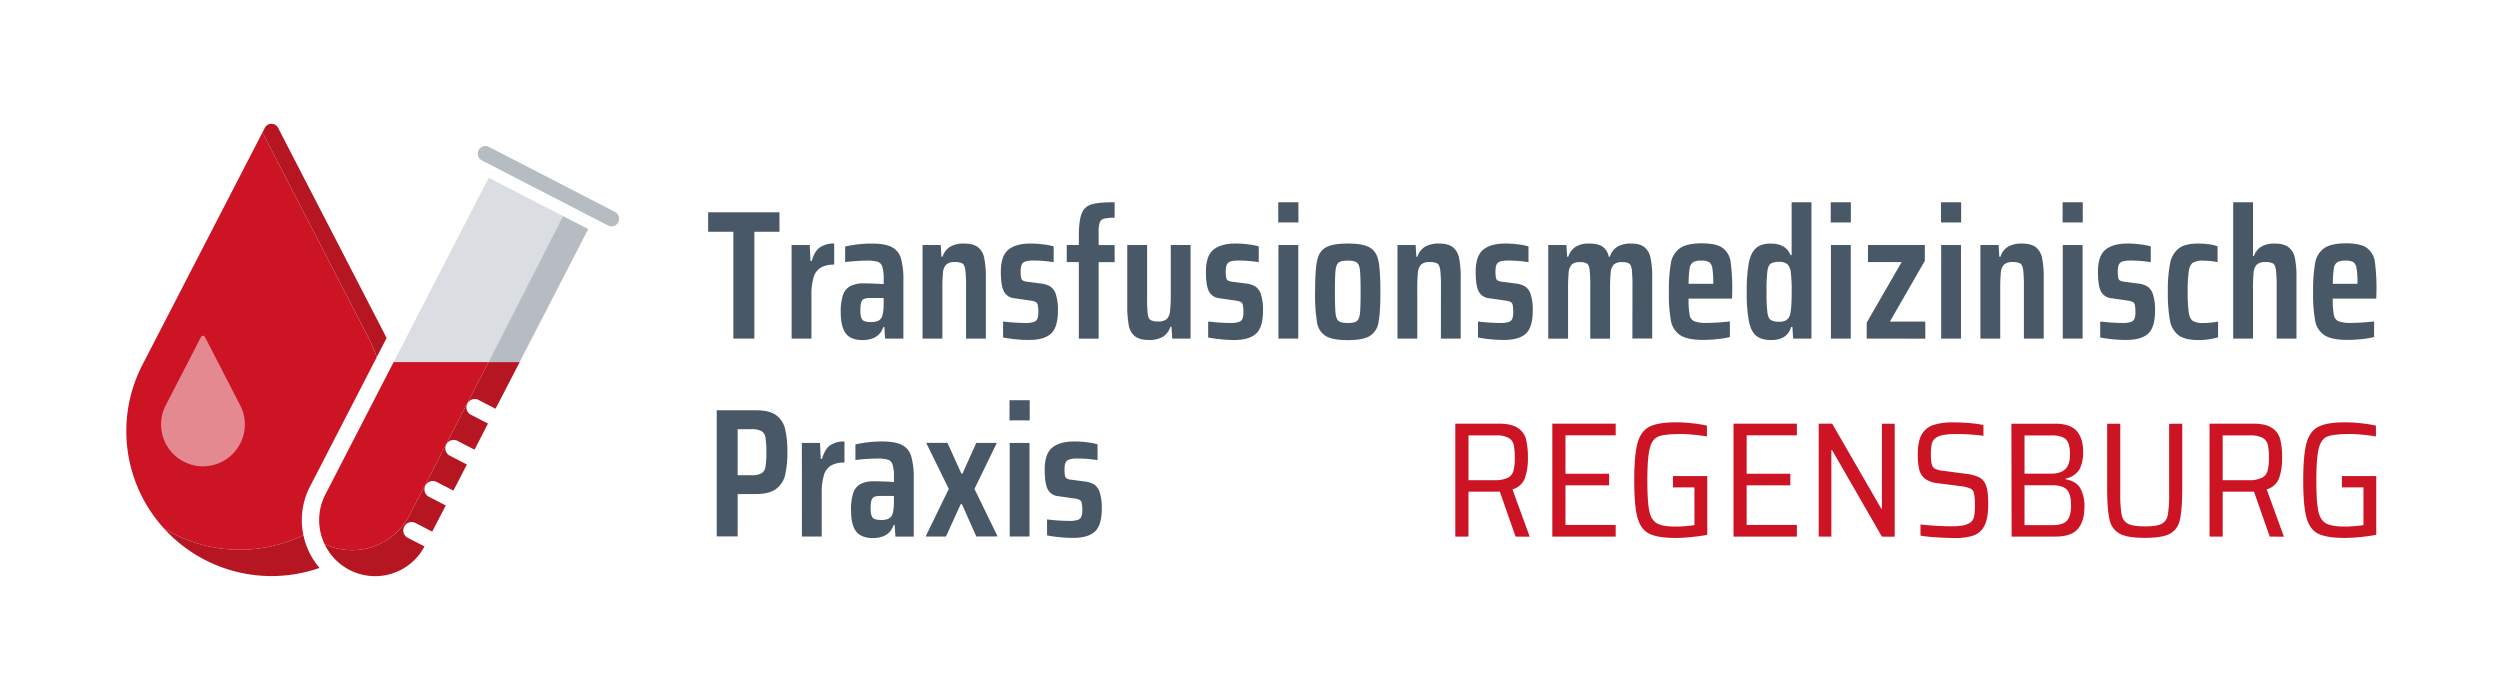 <svg id="regensburg" xmlns="http://www.w3.org/2000/svg" viewBox="0 0 1217 341"><path d="M737.78,261.23l-7.67-21.89H714.85v21.89h-6.4v-55h21.18c4.1,0,7.18.7,9.23,2.08a9.42,9.42,0,0,1,4,5.51,35.79,35.79,0,0,1,.92,9,29,29,0,0,1-1.44,9.91,9.15,9.15,0,0,1-6.07,5.51l8.39,23ZM734,232.59a5.46,5.46,0,0,0,2.76-3.4,24.35,24.35,0,0,0,.64-6.39,27.45,27.45,0,0,0-.56-6.39,5.22,5.22,0,0,0-2.6-3.32,13.13,13.13,0,0,0-6.27-1.15h-13.1v21.81h12.62A14.09,14.09,0,0,0,734,232.59Z" style="fill:#cc1424;isolation:isolate"/><path d="M755.67,261.23v-55h30.85v5.68H762.07v18.69h21.25v5.67H762.07v19.26h24.45v5.67Z" style="fill:#cc1424;isolation:isolate"/><path d="M814.4,237.26v-5.51h16.7v28.6c-2.24.43-4.79.79-7.67,1.08s-5.43.44-7.67.44q-8.79,0-12.94-2.08t-5.72-7.91q-1.56-5.82-1.55-18.13,0-12.15,1.59-18t5.79-8q4.2-2.16,13-2.16a72.22,72.22,0,0,1,8,.48,62.77,62.77,0,0,1,7,1.12v5.27q-2.88-.48-6.43-.83t-5.72-.36q-8.07,0-11.22,1.11t-4.39,5.64q-1.24,4.51-1.24,15.7,0,10.38.91,14.9c.62,3,1.85,5,3.72,6.11s4.95,1.6,9.27,1.6c1.33,0,2.86-.07,4.59-.2s3.21-.31,4.44-.52V237.26Z" style="fill:#cc1424;isolation:isolate"/><path d="M843.88,261.23v-55h30.84v5.68H850.27v18.69h21.26v5.67H850.27v19.26h24.45v5.67Z" style="fill:#cc1424;isolation:isolate"/><path d="M916.11,261.23l-24.29-42.18h-.32v42.18h-6.15v-55h6.55l23.89,41.39h.32V206.26h6.23v55Z" style="fill:#cc1424;isolation:isolate"/><path d="M942.75,261.59a76.6,76.6,0,0,1-7.86-.84v-5.43a143.21,143.21,0,0,0,14.62.88,35.16,35.16,0,0,0,6-.4,8.86,8.86,0,0,0,3.63-1.44,4.39,4.39,0,0,0,1.84-2.92,27.41,27.41,0,0,0,.4-5.31,29.15,29.15,0,0,0-.4-5.91,3.43,3.43,0,0,0-1.8-2.4,17,17,0,0,0-5-1.2L943,235.19a11.78,11.78,0,0,1-6.11-2.32,8.21,8.21,0,0,1-2.67-4.56,33.83,33.83,0,0,1-.64-7.35q0-6.15,1.92-9.46a10,10,0,0,1,5.63-4.6,30.86,30.86,0,0,1,9.78-1.28c2.77,0,5.48.12,8.11.36a55.33,55.33,0,0,1,6.52.92v5.27a91.1,91.1,0,0,0-13.19-.87,34.5,34.5,0,0,0-6.47.48,8.28,8.28,0,0,0-3.67,1.51,4.87,4.87,0,0,0-1.8,2.76,20.27,20.27,0,0,0-.44,4.75,23.11,23.11,0,0,0,.4,5.12,3.38,3.38,0,0,0,1.6,2.27,10.8,10.8,0,0,0,3.91,1l11,1.44a21,21,0,0,1,6.59,1.72,7.19,7.19,0,0,1,3.39,4.19c.7,1.71,1,4.69,1,9q0,6.8-1.83,10.35a9.43,9.43,0,0,1-5.32,4.79,28.37,28.37,0,0,1-9.31,1.24Q947.27,261.87,942.75,261.59Z" style="fill:#cc1424;isolation:isolate"/><path d="M979.15,206.26h21.33q7.28,0,10.43,3.52t3.16,10.22q0,5.59-2,8.79a9.75,9.75,0,0,1-6.6,4.16v.32q5.28,1,7.24,4.43a18.19,18.19,0,0,1,2,9.07c0,4.48-1,8-3.11,10.59s-5.86,3.87-11.35,3.87h-21Zm26.28,22.05c1.5-1.49,2.24-3.83,2.24-7a15.9,15.9,0,0,0-.76-5.51,5.15,5.15,0,0,0-2.71-2.92,13.52,13.52,0,0,0-5.56-.91h-13.1v18.61h13.1C1001.68,230.55,1003.94,229.81,1005.43,228.31Zm.76,25.17q2-2.16,2-7.51c0-3.57-.68-6.08-2-7.55s-3.74-2.2-7.15-2.2H985.54v19.42H999Q1004.24,255.64,1006.19,253.48Z" style="fill:#cc1424;isolation:isolate"/><path d="M1062.32,206.26v31q0,10.71-1.12,15.62a9.87,9.87,0,0,1-4.87,6.95q-3.75,2-12.22,2t-12.19-2a10,10,0,0,1-5-6.95q-1.17-4.9-1.16-15.62v-31h6.39v33.8a56.54,56.54,0,0,0,.68,10.55A6,6,0,0,0,1036,255q2.38,1.24,8.15,1.24c3.83,0,6.55-.41,8.14-1.24a5.91,5.91,0,0,0,3-4.35,59.37,59.37,0,0,0,.64-10.55v-33.8Z" style="fill:#cc1424;isolation:isolate"/><path d="M1104.91,261.23l-7.67-21.89H1082v21.89h-6.4v-55h21.18c4.1,0,7.18.7,9.23,2.08a9.42,9.42,0,0,1,4,5.51,35.79,35.79,0,0,1,.92,9,29,29,0,0,1-1.44,9.91,9.15,9.15,0,0,1-6.07,5.51l8.39,23Zm-3.8-28.64a5.46,5.46,0,0,0,2.76-3.4,24.35,24.35,0,0,0,.64-6.39,27.45,27.45,0,0,0-.56-6.39,5.25,5.25,0,0,0-2.6-3.32,13.16,13.16,0,0,0-6.27-1.15H1082v21.81h12.62A14.09,14.09,0,0,0,1101.11,232.59Z" style="fill:#cc1424;isolation:isolate"/><path d="M1140.06,237.26v-5.51h16.7v28.6c-2.24.43-4.79.79-7.67,1.08s-5.43.44-7.67.44q-8.79,0-12.94-2.08t-5.72-7.91q-1.56-5.82-1.55-18.13,0-12.15,1.59-18t5.8-8q4.19-2.16,13-2.16a72.22,72.22,0,0,1,8,.48,62.77,62.77,0,0,1,7,1.12v5.27q-2.88-.48-6.43-.83c-2.37-.24-4.28-.36-5.71-.36q-8.07,0-11.23,1.11c-2.1.75-3.57,2.63-4.39,5.64s-1.24,8.24-1.24,15.7q0,10.38.92,14.9t3.71,6.11q2.8,1.61,9.27,1.6c1.33,0,2.86-.07,4.59-.2s3.21-.31,4.44-.52V237.26Z" style="fill:#cc1424;isolation:isolate"/><g style="isolation:isolate"><path d="M357,164.82v-52H344.72v-9.47h34.73v9.47H367.22v52Z" style="fill:#495867;isolation:isolate"/><path d="M385.34,119.28h8.84l.36,7.77h.63q1.33-4.83,4-6.66a11.9,11.9,0,0,1,6.92-1.83v10.27a12.79,12.79,0,0,0-6.52,1.43,8.11,8.11,0,0,0-3.48,4.64,29.27,29.27,0,0,0-1.07,8.93v21h-9.65Z" style="fill:#495867;isolation:isolate"/><path d="M411.73,162.32q-2.46-3.21-2.46-10.36a25.55,25.55,0,0,1,1.08-8.3,7.61,7.61,0,0,1,3.52-4.38,14.48,14.48,0,0,1,6.84-1.34q3.39,0,9.46.36v-2.23a20.48,20.48,0,0,0-.67-6.26,3.63,3.63,0,0,0-2.32-2.41,20.08,20.08,0,0,0-5.49-.53,99.29,99.29,0,0,0-10.27.71V120a58.49,58.49,0,0,1,13-1.43q6.42,0,9.68,1.7a8.91,8.91,0,0,1,4.47,5.49,37.85,37.85,0,0,1,1.2,10.85v28.22h-8.92l-.36-5.63H430q-2.14,6.34-10.18,6.34Q414.19,165.53,411.73,162.32Zm15.14-5.89a4.4,4.4,0,0,0,2.05-1.43q1.24-1.69,1.25-7.51v-2.41h-6.7a7.06,7.06,0,0,0-2.9.45,2.67,2.67,0,0,0-1.34,1.7,13.42,13.42,0,0,0-.4,3.84c0,2.32.33,3.85,1,4.6s2.06,1.11,4.2,1.11A10.2,10.2,0,0,0,426.87,156.43Z" style="fill:#495867;isolation:isolate"/><path d="M470.27,139.73a66,66,0,0,0-.36-8.4c-.24-1.61-.72-2.63-1.43-3.08a7.48,7.48,0,0,0-3.75-.67,5.77,5.77,0,0,0-4.11,1.21,6.16,6.16,0,0,0-1.56,3.79,79.88,79.88,0,0,0-.31,8.49v23.75H449.1V119.28h8.84l.36,5.71h.53a8.68,8.68,0,0,1,3.76-4.91,13.12,13.12,0,0,1,6.69-1.52q4.47,0,6.75,1.74a8.87,8.87,0,0,1,3.08,5.27,46.2,46.2,0,0,1,.8,9.69v29.56h-9.64Z" style="fill:#495867;isolation:isolate"/><path d="M494.6,165.18q-3.62-.36-6.3-.9v-7.77a100,100,0,0,0,10.81.72,12.75,12.75,0,0,0,4.11-.49,2.87,2.87,0,0,0,1.78-1.57,8.69,8.69,0,0,0,.45-3.21,15.8,15.8,0,0,0-.27-3.53,2.2,2.2,0,0,0-1-1.43,8.29,8.29,0,0,0-2.5-.67l-7.95-1.16a6.26,6.26,0,0,1-5.09-3.39q-1.43-2.85-1.43-9.56,0-7.66,3.66-10.67t10.81-3a50.09,50.09,0,0,1,6.11.4,30.59,30.59,0,0,1,5.14,1v7.68a62.42,62.42,0,0,0-10-.8c-2.32,0-3.92.34-4.78,1s-1.29,2.07-1.29,4.16a16.09,16.09,0,0,0,.22,3.21,2,2,0,0,0,.89,1.39,6.24,6.24,0,0,0,2.28.58l6.78.89a10.64,10.64,0,0,1,4.29,1.43,7.11,7.11,0,0,1,2.68,3.84,24.35,24.35,0,0,1,1,7.86q0,8.12-3.35,11.2t-10.49,3.08Q498.22,165.53,494.6,165.18Z" style="fill:#495867;isolation:isolate"/><path d="M525.18,127.58h-5.89v-8.3h5.89v-4.2q0-7.86,1.43-11.25a7.23,7.23,0,0,1,4.87-4.38q3.43-1,11.12-1V106a20.6,20.6,0,0,0-5.14.45,3,3,0,0,0-2.1,1.87,14.37,14.37,0,0,0-.54,4.65v6.34h7.78v8.3h-7.78v37.24h-9.64Z" style="fill:#495867;isolation:isolate"/><path d="M570.28,159.1h-.54A8.69,8.69,0,0,1,566,164a13,13,0,0,1-6.61,1.51q-4.47,0-6.79-1.74a8.56,8.56,0,0,1-3.08-5.27,48.72,48.72,0,0,1-.76-9.68V119.28h9.65v25.09a75.4,75.4,0,0,0,.31,8.44c.21,1.58.67,2.59,1.39,3a7.48,7.48,0,0,0,3.75.67,5.89,5.89,0,0,0,4.1-1.16,6.18,6.18,0,0,0,1.61-3.84,70.72,70.72,0,0,0,.36-8.48V119.28h9.64v45.54h-8.93Z" style="fill:#495867;isolation:isolate"/><path d="M594.43,165.18q-3.61-.36-6.3-.9v-7.77a100,100,0,0,0,10.81.72,12.75,12.75,0,0,0,4.11-.49,2.87,2.87,0,0,0,1.78-1.57,8.69,8.69,0,0,0,.45-3.21,15.8,15.8,0,0,0-.27-3.53,2.17,2.17,0,0,0-1-1.43,8.29,8.29,0,0,0-2.5-.67l-7.95-1.16a6.26,6.26,0,0,1-5.09-3.39q-1.43-2.85-1.43-9.56,0-7.66,3.66-10.67t10.81-3a50.37,50.37,0,0,1,6.12.4,30.65,30.65,0,0,1,5.13,1v7.68a62.42,62.42,0,0,0-10-.8c-2.32,0-3.92.34-4.78,1s-1.29,2.07-1.29,4.16a16.09,16.09,0,0,0,.22,3.21,2.07,2.07,0,0,0,.89,1.39,6.24,6.24,0,0,0,2.28.58l6.79.89a10.64,10.64,0,0,1,4.28,1.43,7.11,7.11,0,0,1,2.68,3.84,24.31,24.31,0,0,1,1,7.86q0,8.12-3.35,11.2T601,165.53Q598.05,165.53,594.43,165.18Z" style="fill:#495867;isolation:isolate"/><path d="M622.25,108.29V98.47h9.82v9.82Zm.09,56.53V119.28H632v45.54Z" style="fill:#495867;isolation:isolate"/><path d="M645.37,163.57a9.35,9.35,0,0,1-4.24-6.61,84.21,84.21,0,0,1-.94-14.91q0-10.37.94-15c.62-3.1,2-5.29,4.24-6.57s5.78-1.92,10.72-1.92,8.51.64,10.71,1.92,3.62,3.47,4.24,6.57.94,8.09.94,15-.31,11.82-.94,14.91a9.32,9.32,0,0,1-4.24,6.61q-3.3,2-10.71,2T645.37,163.57Zm15.14-7.28c.8-.62,1.31-1.89,1.52-3.79s.31-5.39.31-10.45-.11-8.62-.31-10.49-.72-3.13-1.52-3.76-2.28-.93-4.42-.93-3.62.31-4.42.93-1.31,1.88-1.52,3.76-.31,5.37-.31,10.49.1,8.54.31,10.45.71,3.17,1.52,3.79,2.27.94,4.42.94S659.7,156.92,660.51,156.29Z" style="fill:#495867;isolation:isolate"/><path d="M701.45,139.73a66,66,0,0,0-.36-8.4c-.24-1.61-.71-2.63-1.43-3.08a7.48,7.48,0,0,0-3.75-.67,5.74,5.74,0,0,0-4.1,1.21,6.11,6.11,0,0,0-1.57,3.79,79.88,79.88,0,0,0-.31,8.49v23.75h-9.64V119.28h8.84l.36,5.71H690a8.63,8.63,0,0,1,3.75-4.91,13.16,13.16,0,0,1,6.7-1.52c3,0,5.22.58,6.74,1.74a8.77,8.77,0,0,1,3.08,5.27,45.53,45.53,0,0,1,.8,9.69v29.56h-9.64Z" style="fill:#495867;isolation:isolate"/><path d="M725.78,165.18q-3.62-.36-6.29-.9v-7.77a99.67,99.67,0,0,0,10.8.72,12.67,12.67,0,0,0,4.11-.49,2.89,2.89,0,0,0,1.79-1.57,8.94,8.94,0,0,0,.44-3.21,16.62,16.62,0,0,0-.26-3.53,2.18,2.18,0,0,0-1-1.43,8.2,8.2,0,0,0-2.5-.67l-8-1.16a6.27,6.27,0,0,1-5.09-3.39q-1.43-2.85-1.42-9.56,0-7.66,3.66-10.67t10.8-3a50.12,50.12,0,0,1,6.12.4,30.65,30.65,0,0,1,5.13,1v7.68a62.33,62.33,0,0,0-10-.8c-2.32,0-3.91.34-4.78,1s-1.29,2.07-1.29,4.16a16.09,16.09,0,0,0,.22,3.21,2,2,0,0,0,.9,1.39,6.12,6.12,0,0,0,2.27.58l6.79.89a10.64,10.64,0,0,1,4.29,1.43,7.16,7.16,0,0,1,2.68,3.84,24.64,24.64,0,0,1,1,7.86q0,8.12-3.35,11.2t-10.49,3.08Q729.4,165.53,725.78,165.18Z" style="fill:#495867;isolation:isolate"/><path d="M794.68,139.73a74.69,74.69,0,0,0-.32-8.44c-.21-1.58-.64-2.59-1.29-3a6.75,6.75,0,0,0-3.57-.67,5.48,5.48,0,0,0-3.89,1.16,6.2,6.2,0,0,0-1.52,3.8,81,81,0,0,0-.31,8.53v23.75h-9.64V139.73a74.69,74.69,0,0,0-.32-8.44c-.2-1.58-.64-2.59-1.29-3a6.75,6.75,0,0,0-3.57-.67,5.29,5.29,0,0,0-3.84,1.16,6.32,6.32,0,0,0-1.48,3.8,83.92,83.92,0,0,0-.31,8.53v23.75h-9.64V119.28h8.84l.35,5.71h.54a9.33,9.33,0,0,1,3.66-4.91,12.17,12.17,0,0,1,6.52-1.52q4.38,0,6.56,1.52a7.91,7.91,0,0,1,3,4.91h.53a8.76,8.76,0,0,1,3.66-4.91,12.86,12.86,0,0,1,6.7-1.52q4.2,0,6.39,1.7a8.94,8.94,0,0,1,3,5.13,41,41,0,0,1,.85,9.42v30h-9.64Z" style="fill:#495867;isolation:isolate"/><path d="M843.16,145.35H822a40.52,40.52,0,0,0,.54,8.08,4,4,0,0,0,2.32,3,17.68,17.68,0,0,0,6.25.76,106.58,106.58,0,0,0,11-.72v7.59a38,38,0,0,1-5.94,1,66.06,66.06,0,0,1-7.19.4q-7.5,0-11-2.27a10.56,10.56,0,0,1-4.56-7,72.07,72.07,0,0,1-1-14.15,74.55,74.55,0,0,1,1-14.11,10.93,10.93,0,0,1,4.37-7.1q3.39-2.37,10.63-2.37t10.22,2.28a10.07,10.07,0,0,1,3.84,6.79,96.1,96.1,0,0,1,.76,14.42Zm-19-17.68a4.34,4.34,0,0,0-1.65,3,53,53,0,0,0-.49,7.5h12v-.09a45.1,45.1,0,0,0-.45-7.5,4.38,4.38,0,0,0-1.61-3,7.49,7.49,0,0,0-3.75-.71A7.65,7.65,0,0,0,824.14,127.67Z" style="fill:#495867;isolation:isolate"/><path d="M855,163.52c-1.69-1.34-2.9-3.67-3.61-7a72,72,0,0,1-1.07-14.28,76.33,76.33,0,0,1,1-14.25c.69-3.36,1.86-5.77,3.53-7.23s4-2.19,7.14-2.19q7.41,0,9.65,5.63h.53V98.47h9.65v66.35H872.9l-.36-5.63h-.62q-1.87,6.34-9.74,6.34Q857.55,165.53,855,163.52Zm14.6-7.68a4.78,4.78,0,0,0,1.79-2.63c.54-1.9.8-5.63.8-11.16a69.58,69.58,0,0,0-.44-9.56,6.44,6.44,0,0,0-1.7-3.93,5.81,5.81,0,0,0-3.84-1.07,7.78,7.78,0,0,0-4.24.85c-.8.57-1.34,1.8-1.61,3.71a83,83,0,0,0-.4,10,83.16,83.16,0,0,0,.4,10c.27,1.91.81,3.14,1.61,3.71a7.8,7.8,0,0,0,4.24.84A6.17,6.17,0,0,0,869.59,155.84Z" style="fill:#495867;isolation:isolate"/><path d="M891.2,108.29V98.47H901v9.82Zm.09,56.53V119.28h9.65v45.54Z" style="fill:#495867;isolation:isolate"/><path d="M908.71,164.82v-7.77l17-29.47H909.33v-8.3H937V127l-17,29.55h17.23v8.31Z" style="fill:#495867;isolation:isolate"/><path d="M944.87,108.29V98.47h9.82v9.82Zm.09,56.53V119.28h9.64v45.54Z" style="fill:#495867;isolation:isolate"/><path d="M985.23,139.73a66,66,0,0,0-.36-8.4c-.23-1.61-.71-2.63-1.42-3.08a7.53,7.53,0,0,0-3.75-.67,5.75,5.75,0,0,0-4.11,1.21,6.11,6.11,0,0,0-1.57,3.79,82.72,82.72,0,0,0-.31,8.49v23.75h-9.64V119.28h8.84l.36,5.71h.53a8.63,8.63,0,0,1,3.75-4.91,13.16,13.16,0,0,1,6.7-1.52q4.46,0,6.74,1.74a8.77,8.77,0,0,1,3.08,5.27,45.43,45.43,0,0,1,.81,9.69v29.56h-9.65Z" style="fill:#495867;isolation:isolate"/><path d="M1004.07,108.29V98.47h9.82v9.82Zm.09,56.53V119.28h9.65v45.54Z" style="fill:#495867;isolation:isolate"/><path d="M1028.67,165.18q-3.62-.36-6.29-.9v-7.77a99.83,99.83,0,0,0,10.8.72,12.67,12.67,0,0,0,4.11-.49,2.89,2.89,0,0,0,1.79-1.57,8.94,8.94,0,0,0,.44-3.21,15.8,15.8,0,0,0-.27-3.53,2.14,2.14,0,0,0-1-1.43,8.29,8.29,0,0,0-2.5-.67l-7.94-1.16a6.24,6.24,0,0,1-5.09-3.39c-1-1.9-1.43-5.09-1.43-9.56,0-5.11,1.21-8.67,3.66-10.67s6-3,10.8-3a50.12,50.12,0,0,1,6.12.4,30.65,30.65,0,0,1,5.13,1v7.68a62.33,62.33,0,0,0-10-.8q-3.48,0-4.77,1c-.87.69-1.3,2.07-1.3,4.16a16.09,16.09,0,0,0,.22,3.21,2,2,0,0,0,.9,1.39,6.12,6.12,0,0,0,2.27.58l6.79.89a10.69,10.69,0,0,1,4.29,1.43,7.16,7.16,0,0,1,2.68,3.84,24.64,24.64,0,0,1,1,7.86q0,8.12-3.35,11.2t-10.49,3.08Q1032.28,165.53,1028.67,165.18Z" style="fill:#495867;isolation:isolate"/><path d="M1070.06,165.53q-6.52,0-9.64-2.41a11.6,11.6,0,0,1-4.11-7.23,73.54,73.54,0,0,1-1-13.84,66.92,66.92,0,0,1,1.11-13.93,11.89,11.89,0,0,1,4.25-7.24c2.08-1.54,5.17-2.32,9.28-2.32a40.22,40.22,0,0,1,5.36.36,18.12,18.12,0,0,1,4.2,1v7.68a37.88,37.88,0,0,0-7-.71,9.27,9.27,0,0,0-5,1c-1,.69-1.7,2-2,4.07a65.17,65.17,0,0,0-.54,10.09,66,66,0,0,0,.54,10.13c.35,2.06,1,3.41,2,4.07a9.62,9.62,0,0,0,5,1,38.52,38.52,0,0,0,7.24-.72v7.68A33.58,33.58,0,0,1,1070.06,165.53Z" style="fill:#495867;isolation:isolate"/><path d="M1108.28,139.73a66,66,0,0,0-.36-8.4c-.24-1.61-.71-2.63-1.43-3.08a7.48,7.48,0,0,0-3.75-.67,5.74,5.74,0,0,0-4.1,1.21,6.11,6.11,0,0,0-1.57,3.79,79.88,79.88,0,0,0-.31,8.49v23.75h-9.64V98.47h9.64v26.16h.45a8.52,8.52,0,0,1,3.66-4.59,12.44,12.44,0,0,1,6.43-1.48c2.91,0,5.15.58,6.7,1.74a8.71,8.71,0,0,1,3.12,5.18,43.2,43.2,0,0,1,.8,9.42v29.92h-9.64Z" style="fill:#495867;isolation:isolate"/><path d="M1156.77,145.35H1135.6a40.52,40.52,0,0,0,.54,8.08,4.06,4.06,0,0,0,2.32,3,17.68,17.68,0,0,0,6.25.76,106.92,106.92,0,0,0,11-.72v7.59a38,38,0,0,1-5.94,1,66.19,66.19,0,0,1-7.19.4q-7.5,0-11-2.27a10.55,10.55,0,0,1-4.55-7,71.13,71.13,0,0,1-1-14.15,75.4,75.4,0,0,1,1-14.11,10.94,10.94,0,0,1,4.38-7.1q3.39-2.37,10.63-2.37t10.22,2.28a10.14,10.14,0,0,1,3.84,6.79,97.49,97.49,0,0,1,.76,14.42Zm-19-17.68a4.27,4.27,0,0,0-1.65,3,52.65,52.65,0,0,0-.5,7.5h12v-.09a44,44,0,0,0-.45-7.5,4.37,4.37,0,0,0-1.6-3,7.55,7.55,0,0,0-3.75-.71A7.62,7.62,0,0,0,1137.75,127.67Z" style="fill:#495867;isolation:isolate"/><path d="M348.91,199.73H368.2c4.23,0,7.42.79,9.6,2.37a11.44,11.44,0,0,1,4.37,6.65,46.23,46.23,0,0,1,1.12,11.34,47.85,47.85,0,0,1-1.07,11.12A11.79,11.79,0,0,1,377.8,238q-3.35,2.51-9.78,2.5h-8.93v20.63H348.91Zm16.7,31.61a10.44,10.44,0,0,0,5-.89,4.38,4.38,0,0,0,2-3.13,40.79,40.79,0,0,0,.45-7.23,40.15,40.15,0,0,0-.45-7.14,4.38,4.38,0,0,0-2-3.13,10.19,10.19,0,0,0-4.91-.89h-6.61v22.41Z" style="fill:#495867;isolation:isolate"/><path d="M390.34,215.63h8.84l.36,7.76h.63c.89-3.21,2.22-5.43,4-6.65a11.9,11.9,0,0,1,6.92-1.83v10.27a12.79,12.79,0,0,0-6.52,1.43,8.11,8.11,0,0,0-3.48,4.64,29.54,29.54,0,0,0-1.07,8.93v21h-9.65Z" style="fill:#495867;isolation:isolate"/><path d="M416.73,258.67q-2.46-3.23-2.45-10.36a25.69,25.69,0,0,1,1.07-8.31,7.62,7.62,0,0,1,3.52-4.37,14.36,14.36,0,0,1,6.84-1.34q3.39,0,9.46.36v-2.24a20.45,20.45,0,0,0-.67-6.25,3.63,3.63,0,0,0-2.32-2.41,19.68,19.68,0,0,0-5.49-.53,96.71,96.71,0,0,0-10.27.71v-7.59a58.49,58.49,0,0,1,13-1.43q6.42,0,9.68,1.7a8.91,8.91,0,0,1,4.47,5.49A37.79,37.79,0,0,1,444.82,233v28.22h-8.93l-.36-5.63H435q-2.14,6.34-10.18,6.34Q419.19,261.88,416.73,258.67Zm15.14-5.9a4.26,4.26,0,0,0,2.05-1.43q1.24-1.69,1.25-7.5v-2.41h-6.7a7.06,7.06,0,0,0-2.9.45,2.67,2.67,0,0,0-1.34,1.7,13.38,13.38,0,0,0-.4,3.83c0,2.33.33,3.86,1,4.6s2.06,1.12,4.2,1.12A9.81,9.81,0,0,0,431.87,252.77Z" style="fill:#495867;isolation:isolate"/><path d="M475.27,261.17l-7-15.72h-.62l-7.15,15.72h-9.91L461.87,238l-11-22.41h10.36L468,230.54h.54l6.7-14.91h10L474.37,238l11.26,23.13Z" style="fill:#495867;isolation:isolate"/><path d="M491.43,204.64v-9.82h9.82v9.82Zm.09,56.53V215.63h9.64v45.54Z" style="fill:#495867;isolation:isolate"/><path d="M516,261.52a62.36,62.36,0,0,1-6.3-.89v-7.77a100,100,0,0,0,10.81.72,13,13,0,0,0,4.11-.49,2.87,2.87,0,0,0,1.78-1.57,8.69,8.69,0,0,0,.45-3.21,15.8,15.8,0,0,0-.27-3.53,2.17,2.17,0,0,0-1-1.43,8,8,0,0,0-2.5-.67l-8-1.16a6.3,6.3,0,0,1-5.09-3.39c-.95-1.91-1.43-5.09-1.43-9.56q0-7.68,3.66-10.67t10.81-3a48.44,48.44,0,0,1,6.12.4,29.67,29.67,0,0,1,5.13,1V224a62.42,62.42,0,0,0-10-.8c-2.32,0-3.92.34-4.78,1s-1.29,2.07-1.29,4.15a16.27,16.27,0,0,0,.22,3.22,2,2,0,0,0,.89,1.38,5.86,5.86,0,0,0,2.28.58l6.79.9a10.64,10.64,0,0,1,4.28,1.43,7.11,7.11,0,0,1,2.68,3.84,24.28,24.28,0,0,1,1,7.85q0,8.13-3.35,11.21c-2.24,2.05-5.73,3.08-10.5,3.08Q519.65,261.88,516,261.52Z" style="fill:#495867;isolation:isolate"/></g><path d="M147.69,260.49a35.46,35.46,0,0,1,3.21-23.63l32.51-63a71.23,71.23,0,0,0-3.92-9.22L127.76,64.46l1.15-2.22L69.42,177.43a70.36,70.36,0,0,0,12.8,82.32c-.81-.81-1.55-1.67-2.32-2.51a70.79,70.79,0,0,0,67.79,3.25Z" style="fill:#cc1424"/><path d="M183.41,173.83l4.8-9.3L135.38,62.24a3.64,3.64,0,0,0-6.47,0l-1.15,2.22,51.73,100.15A71.23,71.23,0,0,1,183.41,173.83Z" style="fill:#b61621"/><path d="M148.63,264.06a34.75,34.75,0,0,1-.94-3.57,70.79,70.79,0,0,1-67.79-3.25c.77.84,1.51,1.7,2.32,2.51a70.71,70.71,0,0,0,73.33,16.71A35.48,35.48,0,0,1,148.63,264.06Z" style="fill:#b61621"/><path d="M98.8,227a20.37,20.37,0,0,1-18.1-29.73L97.87,164a1.06,1.06,0,0,1,1.87,0l17.17,33.26A20.38,20.38,0,0,1,98.8,227Z" style="fill:#e58991"/><polygon points="237.9 86.53 191.63 176.25 237.8 176.25 274.06 105.18 237.9 86.53" style="fill:#dadde1"/><path d="M199.35,250.81l38.45-74.56H191.63l-33.25,64.47a27.19,27.19,0,0,0-.4,24.09A31.44,31.44,0,0,0,199.35,250.81Z" style="fill:#cc1424"/><path d="M232.94,194.69l8.3,4.28L253,176.25H237.8l-38.45,74.56a31.44,31.44,0,0,1-41.37,14A27.2,27.2,0,0,0,206.65,266l-8.28-4.27a4.07,4.07,0,0,1,3.72-7.23l8.31,4.29L217,246.06l-8.3-4.28a4.07,4.07,0,0,1,3.73-7.23l8.3,4.28,6.55-12.7-8.3-4.29a4.06,4.06,0,1,1,3.73-7.22l8.3,4.28,6.55-12.7-8.3-4.29a4.06,4.06,0,1,1,3.73-7.22Z" style="fill:#b61621"/><polygon points="252.96 176.25 286.35 111.52 274.06 105.18 237.8 176.25 252.96 176.25" style="fill:#b6bcc2;isolation:isolate"/><path d="M299.4,103.17,238,71.5a3.71,3.71,0,0,0-3.41,6.6L296,109.77a3.67,3.67,0,0,0,1.7.41,3.71,3.71,0,0,0,1.7-7Z" style="fill:#b6bcc2;isolation:isolate"/></svg>